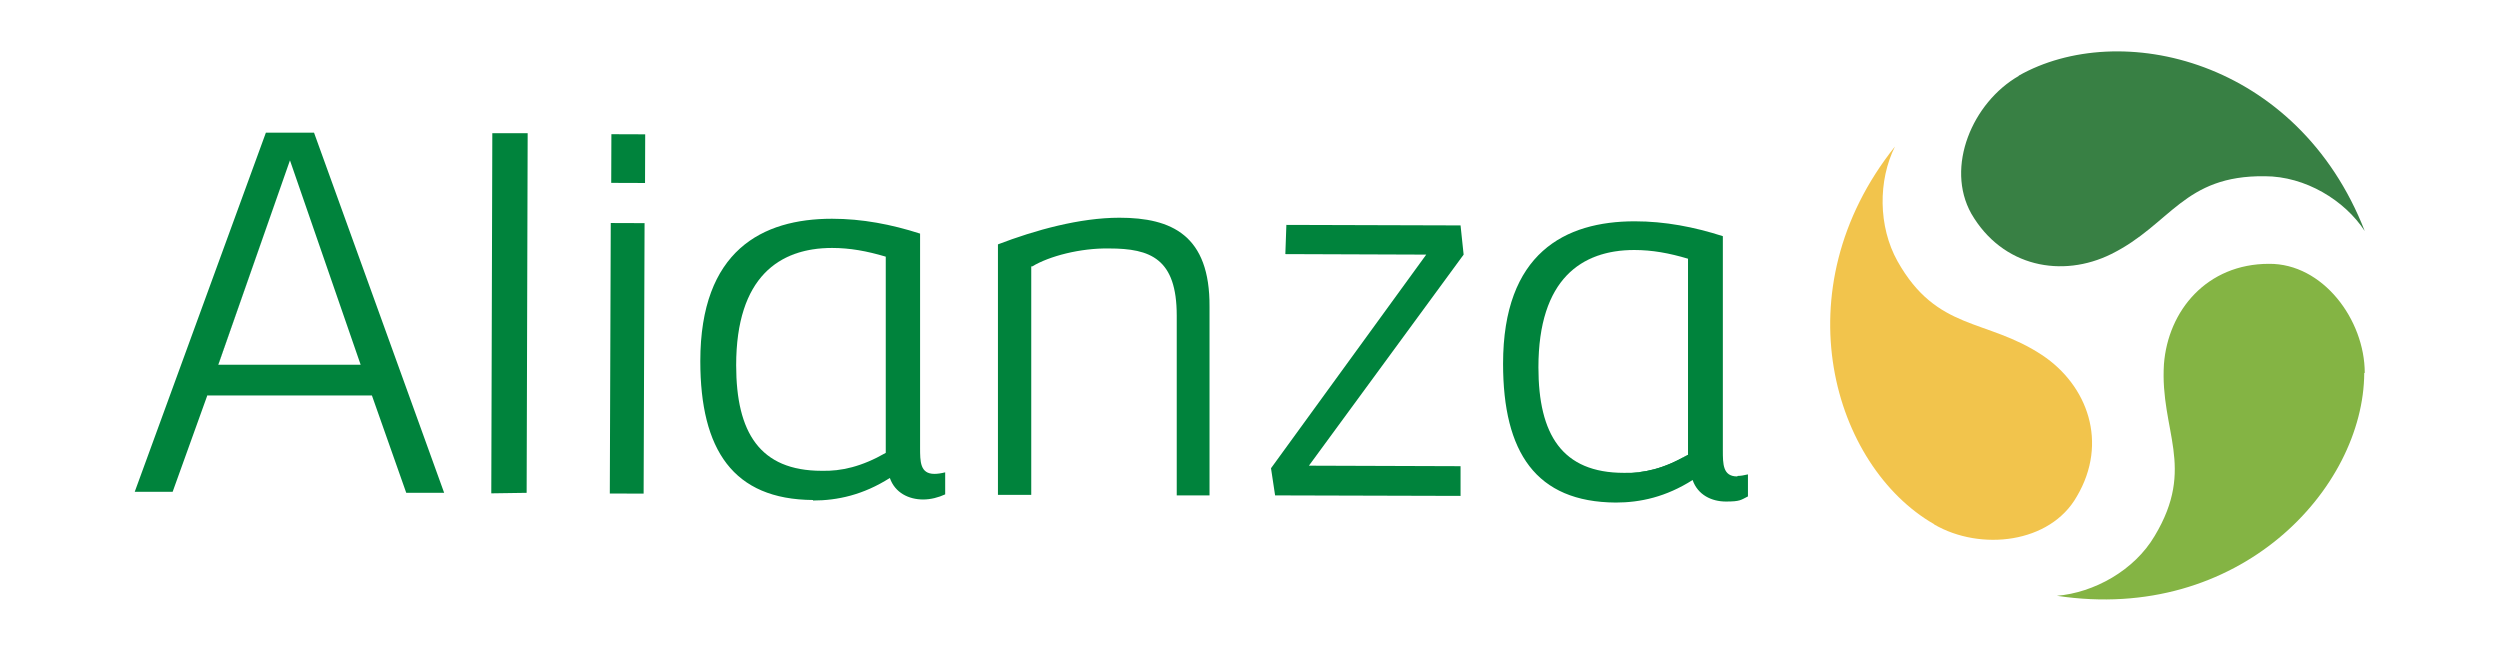 <svg xmlns="http://www.w3.org/2000/svg" xmlns:xlink="http://www.w3.org/1999/xlink" id="Capa_1" viewBox="0 0 488 127"><defs><style>      .st0 {        fill: #84b444;      }      .st1 {        fill: #00833c;      }      .st2 {        fill: #388044;      }      .st3 {        fill: #f2c44c;      }      .st4 {        clip-path: url(#clippath-1);      }      .st5 {        clip-path: url(#clippath-2);      }      .st6 {        clip-path: url(#clippath);      }    </style><clipPath id="clippath"><path class="st1" d="M40.5,77.2h32.1c0,0,6.7,19,6.7,19h7.4S61.3,25.9,61.3,25.9h-9.4s-25.6,70.1-25.6,70.1h7.4s6.8-18.9,6.8-18.9ZM56.6,31.3l13.8,39.9h-27.8c0,0,14-39.9,14-39.9Z"></path></clipPath><clipPath id="clippath-1"><path class="st1" d="M158.7,97.7c4.8,0,9.8-1.1,15-4.4,1,2.9,3.7,4.2,6.5,4.2,1.5,0,3-.4,4.3-1v-4.3c-.8.2-1.5.3-2.1.3-2.8,0-2.8-2.4-2.8-5.1v-41.8c-5.6-1.8-11.3-2.9-17.2-2.9-13.6,0-25.7,6.2-25.7,27.8,0,17.3,6.4,27,22,27.1ZM162.4,48.4c3.5,0,6.8.6,10.5,1.7v38.3c-4.7,2.7-8.7,3.6-12.5,3.5-12.1,0-16.7-7.5-16.7-20.6,0-17.3,8.5-22.9,18.7-22.9Z"></path></clipPath><clipPath id="clippath-2"><path class="st1" d="M339.1,93c-2.8,0-2.8-2.4-2.8-5.1v-41.8c-5.6-1.8-11.3-2.9-17.2-2.9-13.6,0-25.7,6.2-25.7,27.8,0,17.3,6.4,27,22,27.1,4.8,0,9.8-1.1,15-4.4,1,2.9,3.7,4.2,6.5,4.2s2.9-.3,4.3-1v-4.3c-.8.2-1.5.3-2,.3ZM329.4,88.8c-4.6,2.7-8.6,3.6-12.4,3.5-12.1,0-16.7-7.5-16.7-20.6,0-17.3,8.5-22.9,18.7-22.9,3.5,0,6.8.6,10.5,1.7v38.3Z"></path></clipPath></defs><g><path class="st0" d="M461.6,72.8c0-10.4-8.2-21.4-18.7-21.3-12.1,0-19.7,9.1-20.5,19.6-.8,13,6.3,20-1.8,33.5-4,6.8-11.9,11.1-19.1,11.7,35.6,5.4,59.9-20.9,60-43.5"></path><path class="st2" d="M394.1,14.8c-9.1,5.2-14.4,17.8-9.3,26.9,6.1,10.5,17.8,12.6,27.3,7.9,11.7-5.8,14.1-15.4,30-15.2,7.9,0,15.6,4.7,19.5,10.7-13.1-33.6-47.9-41.5-67.6-30.3"></path><path class="st3" d="M377.6,102.4c9,5.2,22.6,3.7,27.8-5.5,6.2-10.5,2.1-21.7-6.8-27.6-10.9-7.2-20.5-4.6-28.2-18.3-3.8-6.8-3.8-15.8-.5-22.4-22.4,28.1-12,62.4,7.6,73.7"></path></g><g><g><path class="st1" d="M40.5,77.2h32.1c0,0,6.7,19,6.7,19h7.4S61.3,25.9,61.3,25.9h-9.4s-25.6,70.1-25.6,70.1h7.4s6.8-18.9,6.8-18.9ZM56.6,31.3l13.8,39.9h-27.8c0,0,14-39.9,14-39.9Z"></path><g class="st6"><polygon class="st1" points="56.6 31.3 42.6 71.1 70.4 71.2 56.6 31.3"></polygon></g></g><polygon class="st1" points="103 26 96.1 26 95.9 96.3 102.8 96.2 103 26"></polygon><rect class="st1" x="117.7" y="27.6" width="9.5" height="6.6" transform="translate(91.3 153.3) rotate(-89.8)"></rect><rect class="st1" x="96" y="66.6" width="52.8" height="6.6" transform="translate(52.1 192.1) rotate(-89.8)"></rect><g><path class="st1" d="M158.7,97.7c4.8,0,9.8-1.1,15-4.4,1,2.9,3.7,4.2,6.5,4.2,1.5,0,3-.4,4.3-1v-4.3c-.8.2-1.5.3-2.1.3-2.8,0-2.8-2.4-2.8-5.1v-41.8c-5.6-1.8-11.3-2.9-17.2-2.9-13.6,0-25.7,6.2-25.7,27.8,0,17.3,6.4,27,22,27.1ZM162.4,48.4c3.5,0,6.8.6,10.5,1.7v38.3c-4.7,2.7-8.7,3.6-12.5,3.5-12.1,0-16.7-7.5-16.7-20.6,0-17.3,8.5-22.9,18.7-22.9Z"></path><g class="st4"><path class="st1" d="M160.4,91.9c3.8,0,7.8-.8,12.4-3.5v-38.3c-3.6-1.1-6.9-1.7-10.4-1.7-10.2,0-18.6,5.5-18.7,22.9,0,13.1,4.6,20.6,16.7,20.6Z"></path></g></g><path class="st1" d="M201.5,52c3.3-2,9.4-3.6,15-3.5,8.1,0,13.2,2,13.2,13.1v35.1c0,0,6.4,0,6.4,0v-36.8c.1-14-7.4-17.4-17.6-17.4-7.7,0-16.4,2.4-23.7,5.2v48.9c-.1,0,6.5,0,6.5,0v-44.6Z"></path><polygon class="st1" points="248.9 96.7 285.1 96.8 285.1 91 255.5 90.9 285.7 49.7 285.1 44 251.1 43.9 250.9 49.6 278.4 49.7 248.1 91.4 248.9 96.7"></polygon><g><path class="st1" d="M339.1,93c-2.8,0-2.8-2.4-2.8-5.1v-41.8c-5.6-1.8-11.3-2.9-17.2-2.9-13.6,0-25.7,6.2-25.7,27.8,0,17.3,6.4,27,22,27.1,4.8,0,9.8-1.1,15-4.4,1,2.9,3.7,4.2,6.5,4.2s2.9-.3,4.3-1v-4.3c-.8.2-1.5.3-2,.3ZM329.4,88.8c-4.6,2.7-8.6,3.6-12.4,3.5-12.1,0-16.7-7.5-16.7-20.6,0-17.3,8.5-22.9,18.7-22.9,3.5,0,6.8.6,10.5,1.7v38.3Z"></path><g class="st5"><path class="st1" d="M300.3,71.7c0,13.1,4.6,20.6,16.7,20.6s7.8-.8,12.4-3.5v-38.3c-3.6-1.1-6.9-1.7-10.4-1.7-10.2,0-18.6,5.5-18.7,22.9Z"></path></g></g></g></svg>